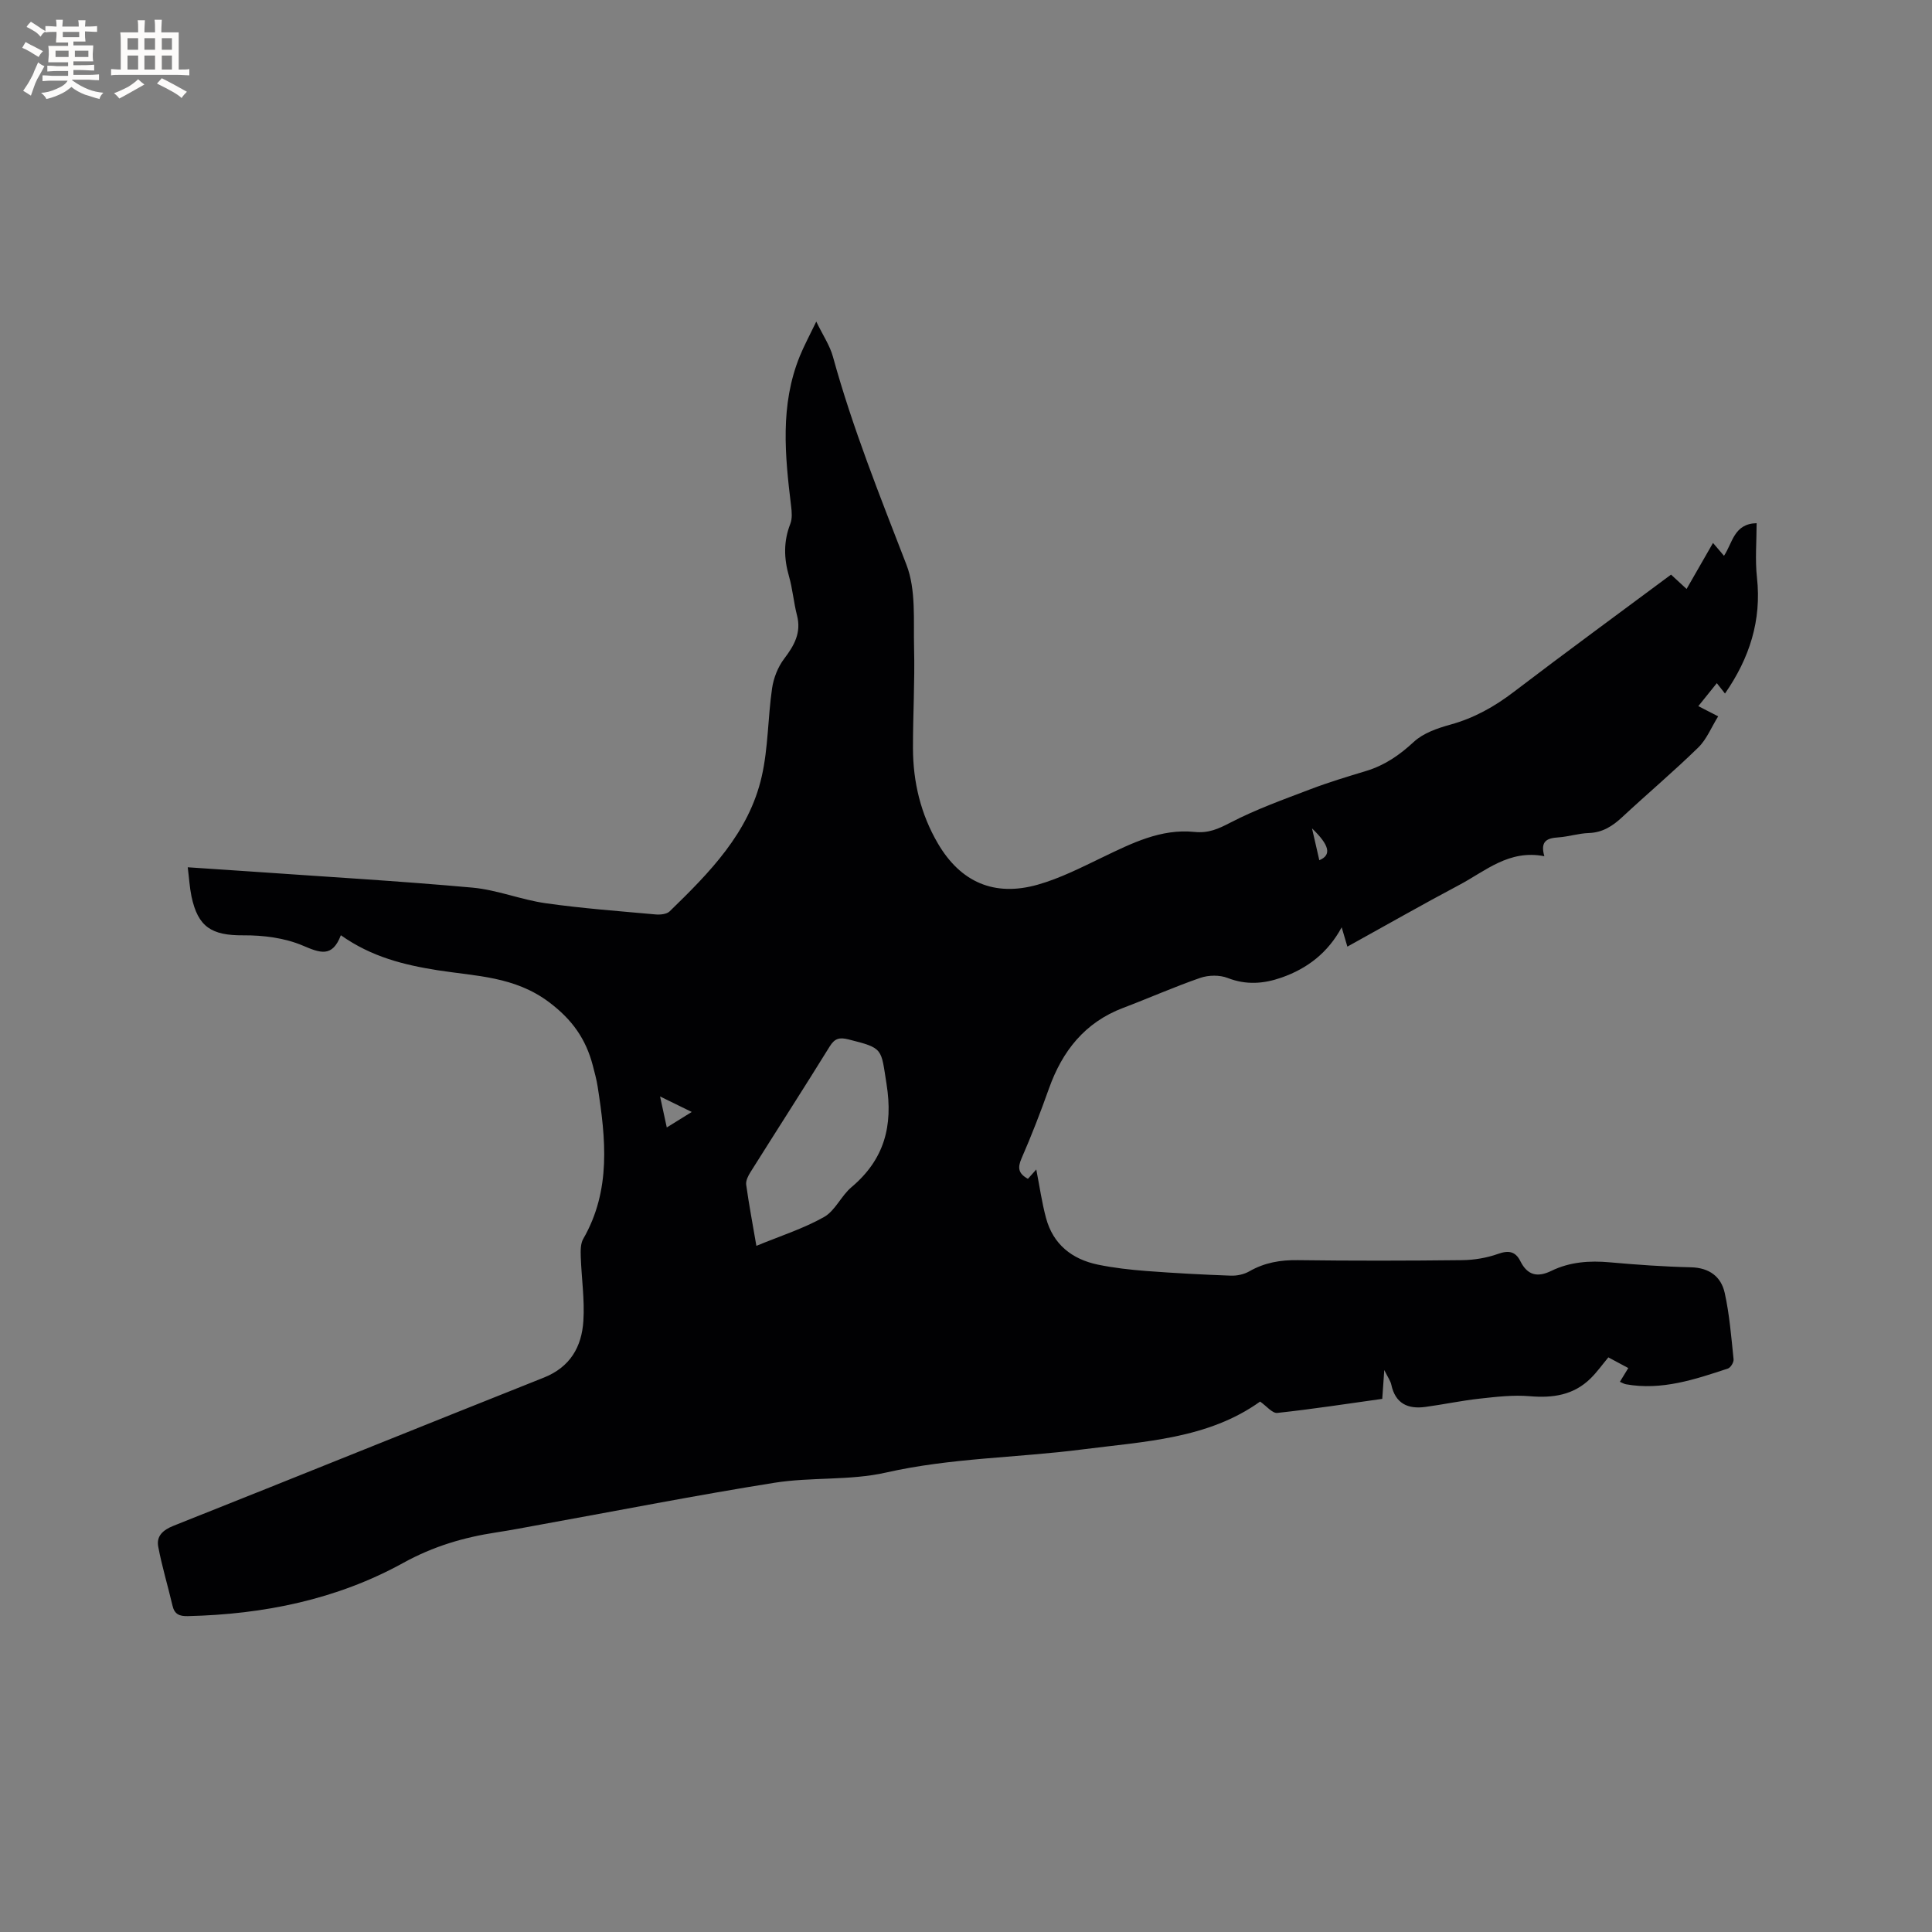 <svg enable-background="new 0 0 400 400" viewBox="0 0 400 400" xmlns="http://www.w3.org/2000/svg"><rect x="0" y="0" width="400" height="400" fill="#808080" stroke="none"/><path d="m70.57 193.63c-1.77 4.65-4.26 3.69-7.89 2.14-3.74-1.59-8.17-2.15-12.29-2.12-6.54.04-9.4-1.67-10.75-8.08-.38-1.83-.48-3.71-.77-6.01 4.66.31 8.96.59 13.26.89 15.22 1.07 30.45 1.95 45.65 3.32 5.11.46 10.06 2.5 15.16 3.23 7.54 1.07 15.16 1.63 22.75 2.32.98.09 2.33-.03 2.95-.63 8.25-8.02 16.42-16.26 19.07-27.94 1.35-5.93 1.26-12.18 2.14-18.24.31-2.13 1.2-4.41 2.5-6.12 2.09-2.76 3.59-5.39 2.66-8.99-.69-2.66-.9-5.45-1.66-8.09-1.06-3.69-1.15-7.22.27-10.84.43-1.09.32-2.48.17-3.69-1.27-10.46-2.32-20.91 1.8-31.04.87-2.14 1.98-4.19 3.41-7.16 1.4 2.88 2.82 4.97 3.45 7.27 4.05 14.73 9.73 28.85 15.22 43.07 2.01 5.2 1.43 11.48 1.58 17.29.17 6.88-.24 13.78-.23 20.67.01 7.01 1.6 13.67 5.16 19.75 4.69 8 11.65 11.09 20.68 8.53 4.63-1.31 9.02-3.56 13.39-5.66 6.05-2.91 12.1-5.96 19.02-5.26 2.95.3 4.95-.62 7.46-1.92 5.31-2.76 11.02-4.8 16.64-6.94 3.75-1.43 7.62-2.59 11.47-3.76 3.84-1.16 6.91-3.28 9.87-6.02 1.96-1.82 4.89-2.83 7.56-3.57 4.9-1.35 9.11-3.7 13.13-6.77 10.7-8.16 21.56-16.1 32.57-24.29 1.01.93 1.99 1.83 3.22 2.97 1.82-3.16 3.58-6.23 5.47-9.53.78.92 1.43 1.68 2.27 2.66 1.79-2.65 2.05-6.65 6.76-6.75 0 3.73-.34 7.54.07 11.26.98 8.88-1.55 16.7-6.62 24.01-.45-.57-.97-1.24-1.69-2.15-1.29 1.61-2.51 3.12-3.83 4.76 1.29.66 2.3 1.18 4.11 2.11-1.41 2.26-2.38 4.76-4.13 6.46-5.08 4.96-10.52 9.55-15.72 14.39-2.01 1.87-4.07 3.21-6.94 3.31-2.1.07-4.18.75-6.28.9-2.26.15-3.85.68-2.92 3.9-7.31-1.43-12.17 3.06-17.58 5.93-7.74 4.1-15.36 8.46-23.2 12.79-.41-1.39-.74-2.5-1.18-4-2.86 5.29-7.13 8.54-12.46 10.41-3.69 1.29-7.32 1.57-11.14.08-1.67-.65-3.96-.61-5.68-.02-5.39 1.86-10.62 4.19-15.96 6.21-7.94 3.01-12.6 8.93-15.37 16.71-1.73 4.87-3.6 9.71-5.67 14.45-.86 1.96-.66 3.15 1.32 4.23.54-.6 1.12-1.24 1.73-1.93.69 3.5 1.15 6.83 2.02 10.05 1.47 5.46 5.37 8.53 10.74 9.65 3.3.68 6.69 1.06 10.06 1.32 5.8.44 11.62.75 17.43.96 1.29.05 2.76-.26 3.87-.9 3.14-1.8 6.41-2.36 10.02-2.31 11.34.15 22.69.13 34.04 0 2.48-.03 5.07-.46 7.41-1.29 2.21-.79 3.62-.53 4.64 1.51 1.47 2.94 3.55 3.4 6.43 1.99 3.81-1.85 7.87-2.14 12.08-1.76 5.59.5 11.2.9 16.81 1.03 3.79.09 6.23 1.93 6.98 5.29 1 4.51 1.36 9.16 1.84 13.77.06.61-.61 1.71-1.17 1.9-6.84 2.26-13.71 4.58-21.11 3.26-.39-.07-.76-.3-1.26-.51.6-.98 1.13-1.85 1.74-2.85-1.43-.77-2.72-1.46-4.13-2.21-1.25 1.5-2.35 3.06-3.7 4.38-3.51 3.44-7.79 4.07-12.57 3.66-3.41-.29-6.91.12-10.34.5-3.78.41-7.51 1.21-11.28 1.72-3.61.49-6.2-.69-7.04-4.59-.17-.8-.71-1.52-1.46-3.05-.17 2.41-.29 4.06-.42 5.97-7.29 1.02-14.49 2.13-21.73 2.91-1.03.11-2.23-1.43-3.56-2.35-10.79 7.74-23.97 8.26-36.82 9.91-13.52 1.74-27.21 1.74-40.65 4.79-7.46 1.69-15.45.9-23.07 2.11-16.2 2.58-32.32 5.75-48.47 8.67-3.02.55-6.04 1.14-9.07 1.6-6.8 1.03-13.08 2.88-19.32 6.32-13.73 7.58-28.9 10.66-44.6 11.02-1.73.04-2.77-.37-3.18-2.18-.95-4.08-2.18-8.09-2.95-12.2-.41-2.19.96-3.45 3.18-4.33 25.57-10.16 51.08-20.5 76.65-30.67 5.46-2.17 7.85-6.38 8.19-11.72.29-4.41-.39-8.88-.54-13.33-.04-1.23-.06-2.67.51-3.67 5.82-10.1 4.66-20.81 2.98-31.58-.23-1.46-.63-2.9-1-4.33-1.43-5.46-4.23-9.47-9.04-13.09-7.12-5.36-15.15-5.38-23.08-6.62-6.92-1.1-13.65-2.73-20.04-7.25zm86.03 64.31c4.96-2.05 9.73-3.56 13.99-5.96 2.32-1.3 3.56-4.39 5.7-6.19 6.78-5.71 8.65-12.64 7.26-21.34-1.18-7.39-.56-7.42-7.91-9.26-1.85-.46-2.83-.2-3.86 1.47-5.4 8.72-10.95 17.34-16.41 26.03-.48.76-.99 1.77-.88 2.59.56 4.05 1.33 8.08 2.11 12.66zm-13.38-27.72c-2.29-1.12-4.17-2.04-6.56-3.21.54 2.47.93 4.28 1.39 6.42 1.8-1.12 3.28-2.03 5.17-3.21zm129.93-52.12c2.59-1.08 2.12-3.1-1.51-6.59.54 2.34 1.02 4.45 1.51 6.59z" fill="#010103"/><g fill="#fcfbfa"><path d="m6.8 9.5c.6.3 1.3.7 2.1 1.1-.4.4-.7.8-.9 1.2-.7-.4-1.3-.8-1.8-1.1s-1.1-.6-1.6-.8c.2-.4.5-.8.7-1.2.4.2.8.5 1.5.8zm.9 6.9c-.3.6-.5 1.1-.7 1.7s-.4 1.1-.6 1.7c-.6-.4-1.1-.7-1.6-1 .7-1 1.2-1.8 1.5-2.4.3-.5.6-1.1.8-1.7.3-.6.5-1.2.8-1.8.3.3.8.6 1.3.8-.7 1.3-1.2 2.2-1.5 2.7zm.1-11c.4.3 1 .7 1.7 1.1-.5.2-.8.6-1.1 1.1-.5-.6-1-1-1.4-1.2s-.9-.6-1.5-.8c.2-.4.5-.7.9-1.1.5.3.9.6 1.4.9zm10.5 13.1c1 .4 2 .6 3.1.7-.4.4-.7.8-.8 1.3-.9-.2-1.9-.6-3-.9-1-.4-2-.9-2.8-1.6-.5.4-1.1.9-1.9 1.3s-1.9.9-3.3 1.2c-.1-.3-.5-.8-1.1-1.3 1 0 2.1-.3 3.2-.8 1.2-.5 1.9-1 2.3-1.7h-3.2c-.4 0-1 0-2 .1v-1.2c1 0 1.7.1 2 .1h3.3v-1h-2.3c-.2 0-.9 0-2 .1v-1.2c1.2 0 1.9.1 2 .1h2.3v-.8h-4.1c0-.7.1-1.2.1-1.6 0-.5 0-1.1-.1-1.8h4.1v-.7h-2.5c0-.6.1-1.1.1-1.6v-.6h-.5c-.4 0-1 0-1.8.1v-1.3c1.2 0 1.9.1 2.1.1h.2c0-.3 0-.8-.1-1.4h1.4c0 .6-.1 1-.1 1.4h3.4c0-.4 0-.8-.1-1.3h1.5c0 .4-.1.9-.1 1.3.7 0 1.5 0 2.5-.1v1.2c-1 0-1.8-.1-2.5-.1v.6c0 .3 0 .8.1 1.5h-2.5v.8h4.1c0 .7-.1 1.3-.1 1.8s0 1 .1 1.5h-4.1v.8h1.4c.8 0 1.8 0 2.9-.1v1.2c-1 0-1.9-.1-2.8-.1h-1.5v1h3.2c.3 0 1 0 2.1-.1v1.2c-1.1 0-1.8-.1-2.1-.1h-3.4l-.1.1c1.4 1 2.4 1.5 3.4 1.9zm-4.1-6.7v-1.3h-2.7v1.3zm2.2-4.1v-1.1h-3.4v1.1zm1.9 4.1v-1.3h-2.8v1.3z"/><path d="m37 6.7v2.3 5.4c1 0 1.8 0 2.2-.1v1.3c-.6 0-1.5-.1-2.5-.1h-11.9c-.7 0-1.3 0-1.8.1v-1.3c.5 0 1.1.1 2 .1v-5.2c0-1 0-1.8-.1-2.5h3.7c0-1.3 0-2.1-.1-2.5h1.5c0 .4-.1 1.3-.1 2.5h2.2c0-1.2 0-2.1-.1-2.6h1.5c0 .4-.1 1.3-.1 2.6zm-12.3 13.7c-.3-.4-.7-.8-1.1-1.1 1.1-.4 2.1-.9 2.9-1.3.8-.5 1.5-1 2.1-1.6.4.4.9.8 1.3 1.1-2.5 1.4-4.2 2.4-5.2 2.9zm3.9-10.1v-2.4h-2.2v2.4zm0 4.1v-2.9h-2.2v2.9zm3.5-4.1v-2.4h-2.2v2.4zm0 4.1v-2.9h-2.2v2.9zm.4 2.9 1-1.1c.6.3 1.4.7 2.5 1.3s2 1.1 2.7 1.5c-.4.4-.8.8-1.1 1.3-.8-.8-2.5-1.7-5.1-3zm3.1-7v-2.4h-2.1v2.4zm0 4.1v-2.9h-2.1v2.9z"/></g></svg>